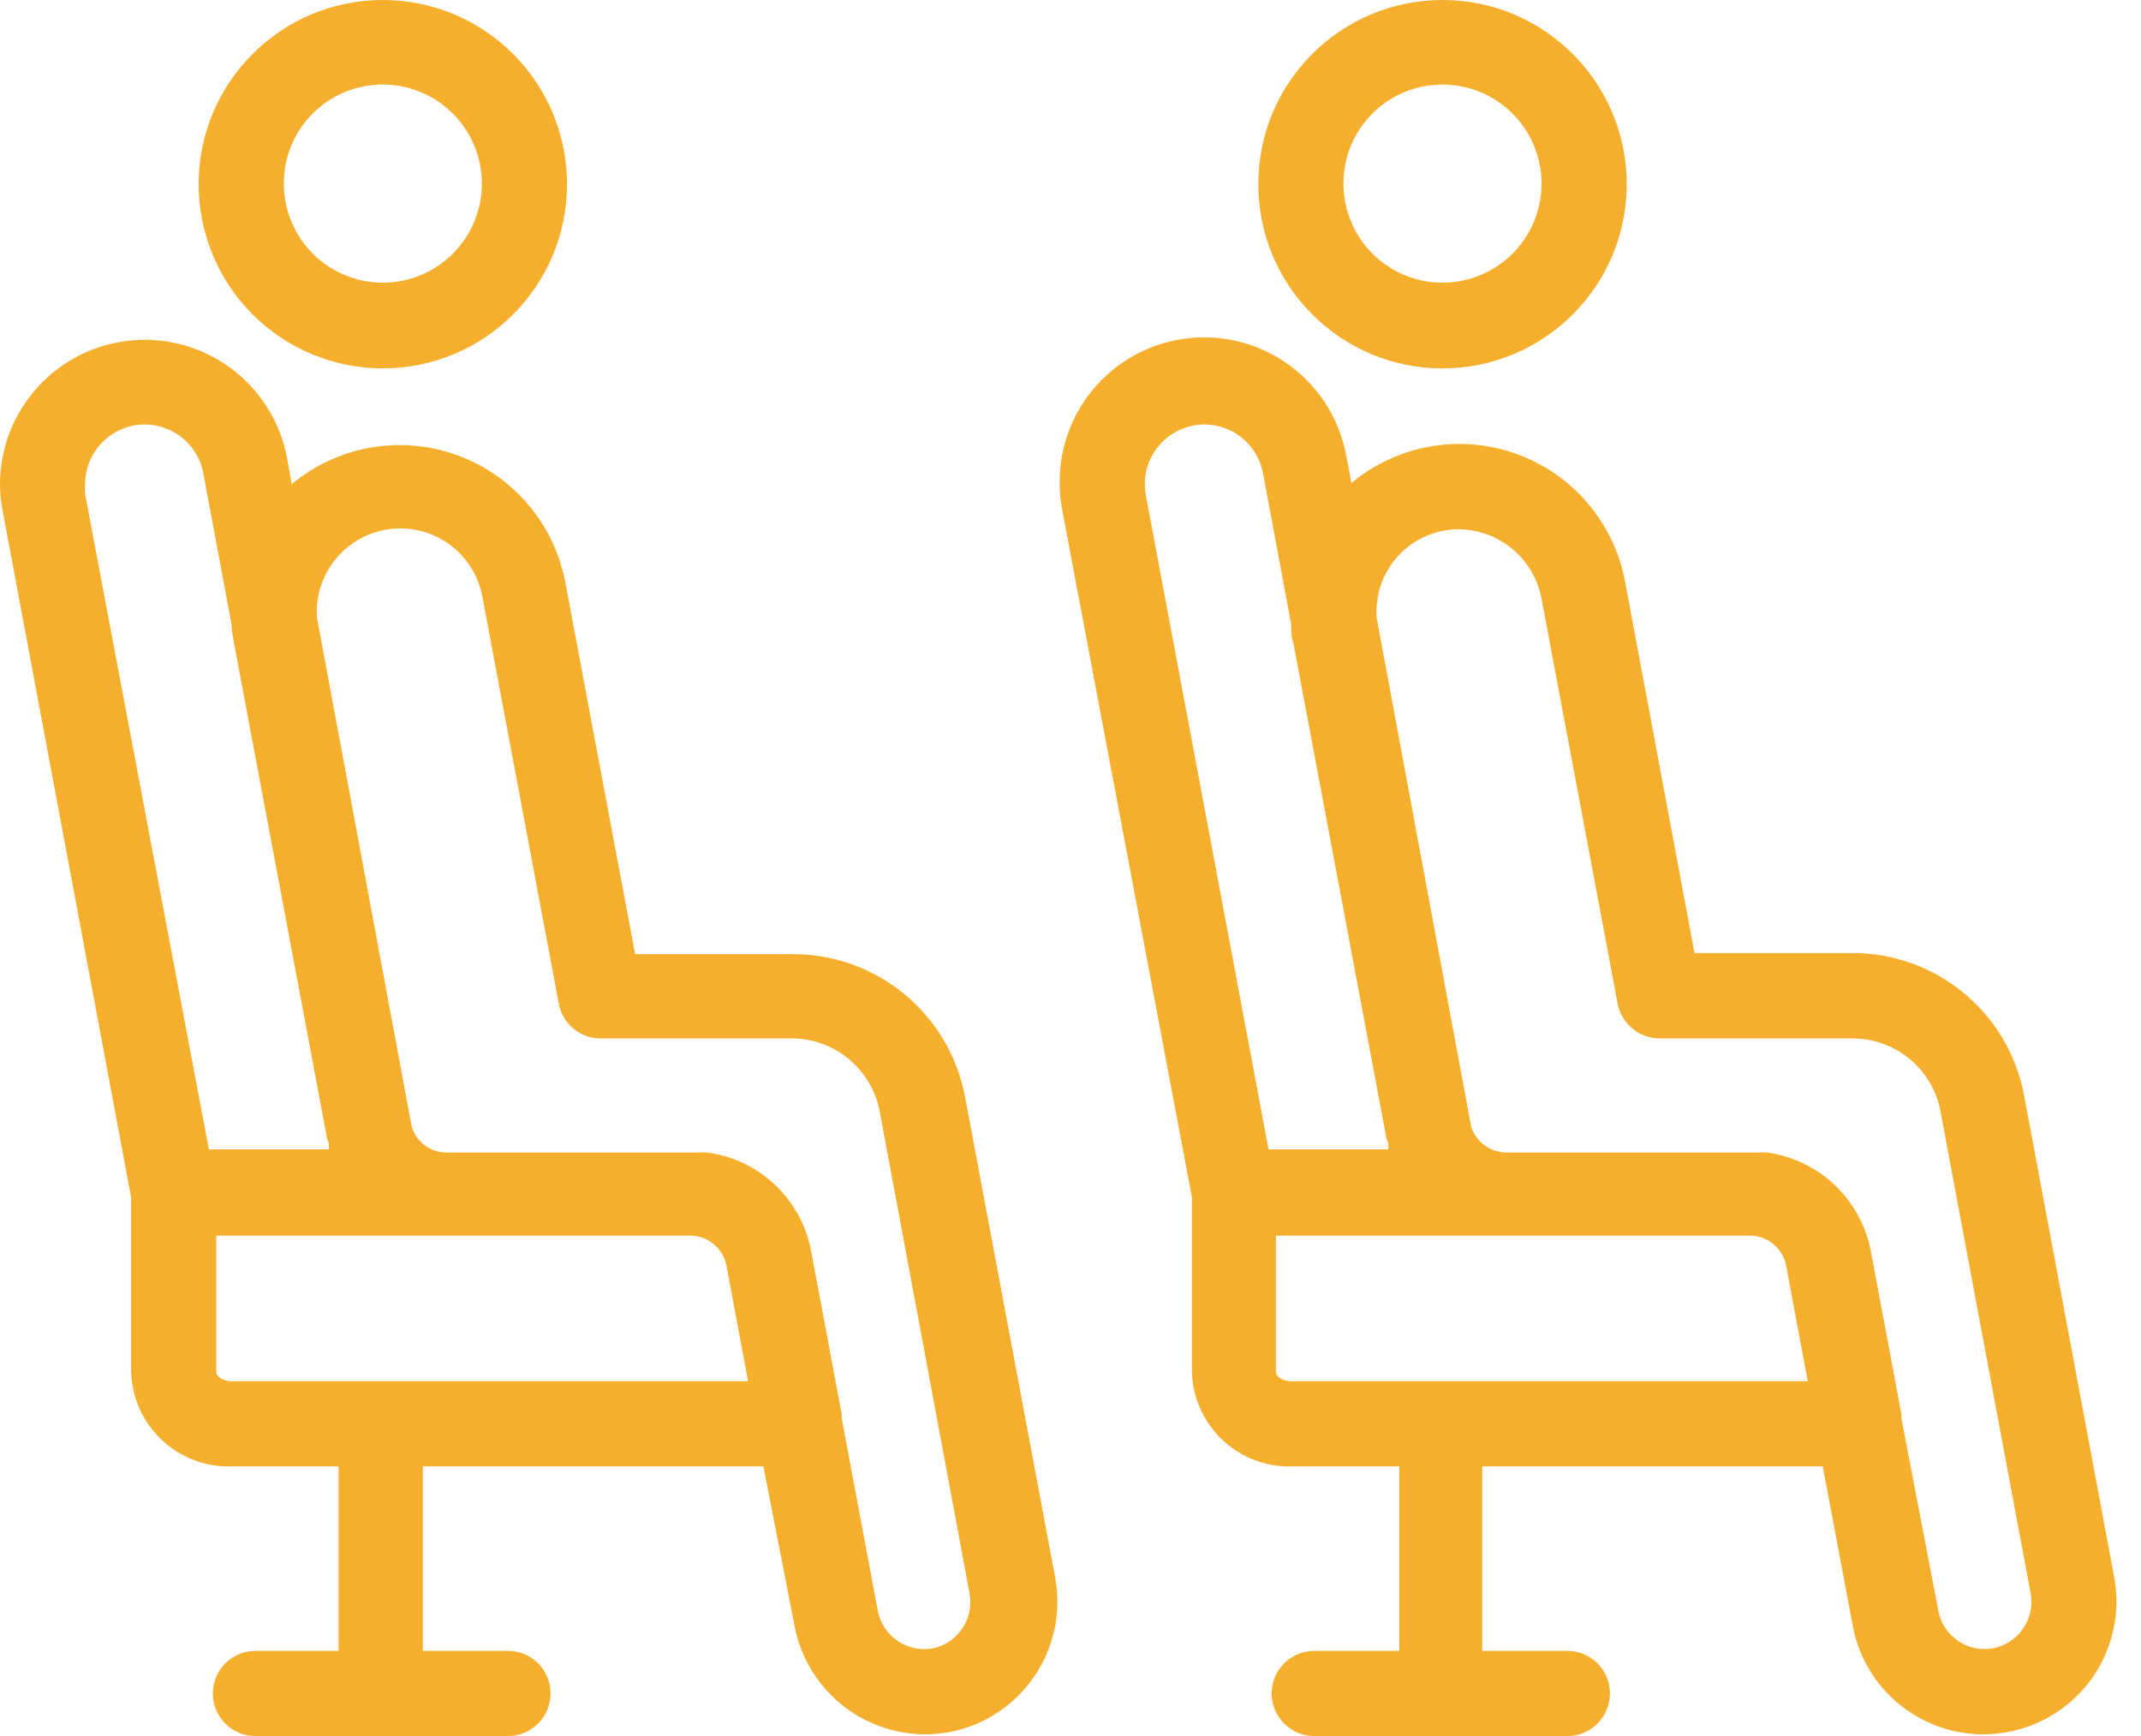 <svg width="74" height="60" viewBox="0 0 74 60" fill="none" xmlns="http://www.w3.org/2000/svg">
<path fill-rule="evenodd" clip-rule="evenodd" d="M13.232 12.732C16.744 12.732 19.592 9.888 19.598 6.376C19.603 2.864 16.763 0.011 13.251 3.08088e-05C9.74 -0.011 6.882 2.825 6.866 6.336C6.858 8.03 7.525 9.657 8.72 10.857C9.915 12.057 11.539 12.732 13.232 12.732ZM13.232 2.923C14.617 2.923 15.866 3.758 16.395 5.038C16.925 6.319 16.63 7.792 15.649 8.77C14.668 9.749 13.194 10.039 11.915 9.506C10.636 8.973 9.805 7.722 9.809 6.336C9.809 5.429 10.17 4.56 10.812 3.919C11.454 3.279 12.325 2.92 13.232 2.923ZM33.35 37.881C32.8 35.033 30.306 32.976 27.406 32.977H21.952L19.539 20.128C19.155 18.098 17.726 16.423 15.782 15.725C13.838 15.028 11.67 15.411 10.083 16.734L9.917 15.812C9.435 13.283 7.113 11.532 4.549 11.765C1.985 11.998 0.017 14.14 0 16.714C0 17.023 0.03 17.332 0.088 17.636L4.532 41.383V47.425C4.596 49.281 6.148 50.737 8.004 50.682H11.702V57.057H8.828C8.015 57.057 7.357 57.716 7.357 58.529C7.357 59.341 8.015 60 8.828 60H17.558C18.37 60 19.029 59.341 19.029 58.529C19.029 57.716 18.37 57.057 17.558 57.057H14.615V50.682H26.386L27.464 56.204C27.88 58.361 29.76 59.925 31.957 59.941C32.246 59.939 32.535 59.913 32.82 59.863C35.299 59.387 36.929 56.999 36.469 54.517L33.35 37.881ZM2.943 16.714C2.951 15.658 3.758 14.779 4.81 14.681C5.862 14.582 6.818 15.295 7.023 16.332L8.004 21.589C8.004 21.774 8.04 21.965 8.075 22.152C8.081 22.184 8.087 22.215 8.092 22.246L11.28 39.215C11.28 39.287 11.306 39.359 11.332 39.431C11.345 39.467 11.358 39.503 11.368 39.539V39.725H7.219L2.943 17.087C2.929 16.963 2.929 16.838 2.943 16.714ZM7.474 47.425C7.474 47.553 7.68 47.739 8.004 47.739H25.856L25.11 43.747C25 43.173 24.516 42.746 23.933 42.707H7.474V47.425ZM32.251 56.969C31.825 57.05 31.384 56.958 31.025 56.714C30.664 56.471 30.416 56.093 30.338 55.664L29.093 49.024V48.877L28.033 43.227C27.694 41.44 26.247 40.072 24.443 39.833C24.339 39.823 24.234 39.823 24.13 39.833H15.429C14.88 39.832 14.395 39.475 14.232 38.95L10.956 21.354C10.902 20.623 11.13 19.9 11.594 19.333C12.304 18.455 13.46 18.072 14.553 18.353C15.647 18.634 16.476 19.527 16.675 20.638L19.313 34.684C19.441 35.38 20.047 35.888 20.755 35.89H27.425C28.893 35.921 30.138 36.977 30.407 38.421L33.516 55.096C33.662 55.958 33.105 56.782 32.251 56.969ZM69.956 37.842L73.075 54.517C73.295 55.715 73.031 56.951 72.339 57.954C71.647 58.957 70.585 59.643 69.387 59.863C69.105 59.913 68.82 59.939 68.534 59.941C66.334 59.932 64.45 58.365 64.041 56.204L63.001 50.682H51.231V57.057H54.174C54.986 57.057 55.645 57.716 55.645 58.529C55.645 59.341 54.986 60 54.174 60H45.424C44.612 60 43.953 59.341 43.953 58.529C43.953 57.716 44.612 57.057 45.424 57.057H48.367V50.682H44.669C43.776 50.711 42.909 50.384 42.258 49.773C41.607 49.162 41.225 48.318 41.197 47.425V41.383L36.714 17.626C36.656 17.322 36.626 17.014 36.626 16.704C36.599 14.108 38.566 11.925 41.151 11.682C43.735 11.439 46.075 13.217 46.533 15.773L46.709 16.695C48.296 15.372 50.464 14.988 52.408 15.686C54.352 16.384 55.781 18.059 56.165 20.088L58.568 32.938H64.012C66.915 32.929 69.413 34.99 69.956 37.842ZM41.436 14.681C40.384 14.779 39.577 15.658 39.568 16.714C39.569 16.839 39.579 16.963 39.598 17.087L43.845 39.725H47.984V39.529C47.976 39.484 47.959 39.44 47.942 39.396C47.919 39.337 47.896 39.278 47.896 39.215L44.708 22.246C44.63 22.03 44.63 21.805 44.63 21.589L43.649 16.332C43.444 15.295 42.488 14.582 41.436 14.681ZM44.63 47.739C44.306 47.739 44.1 47.553 44.1 47.425V42.707H60.559C61.142 42.746 61.626 43.173 61.736 43.747L62.482 47.739H44.63ZM67.68 56.714C68.031 56.951 68.46 57.043 68.877 56.969C69.751 56.805 70.334 55.973 70.191 55.096L67.072 38.421C66.802 36.95 65.517 35.885 64.022 35.89H57.361C56.652 35.885 56.045 35.38 55.91 34.684L53.271 20.638C52.991 19.289 51.813 18.315 50.437 18.293C49.641 18.288 48.881 18.616 48.338 19.198C47.796 19.779 47.522 20.561 47.582 21.354L50.848 38.941C51.017 39.467 51.503 39.826 52.055 39.833H60.755C60.86 39.824 60.965 39.824 61.069 39.833C62.87 40.078 64.314 41.443 64.659 43.227L65.719 48.877C65.723 48.926 65.723 48.975 65.719 49.024L66.994 55.664C67.071 56.093 67.319 56.471 67.68 56.714ZM49.858 12.732C53.373 12.732 56.224 9.882 56.224 6.366C56.224 2.85 53.373 3.12847e-05 49.858 3.12847e-05C46.342 3.12847e-05 43.492 2.85 43.492 6.366C43.492 9.882 46.342 12.732 49.858 12.732ZM49.858 2.923C51.243 2.923 52.492 3.758 53.021 5.039C53.551 6.319 53.256 7.792 52.275 8.77C51.294 9.749 49.82 10.039 48.541 9.506C47.262 8.973 46.431 7.722 46.434 6.336C46.434 5.429 46.795 4.56 47.438 3.919C48.08 3.279 48.951 2.92 49.858 2.923Z" fill="#F6AE2D"/>
</svg>
